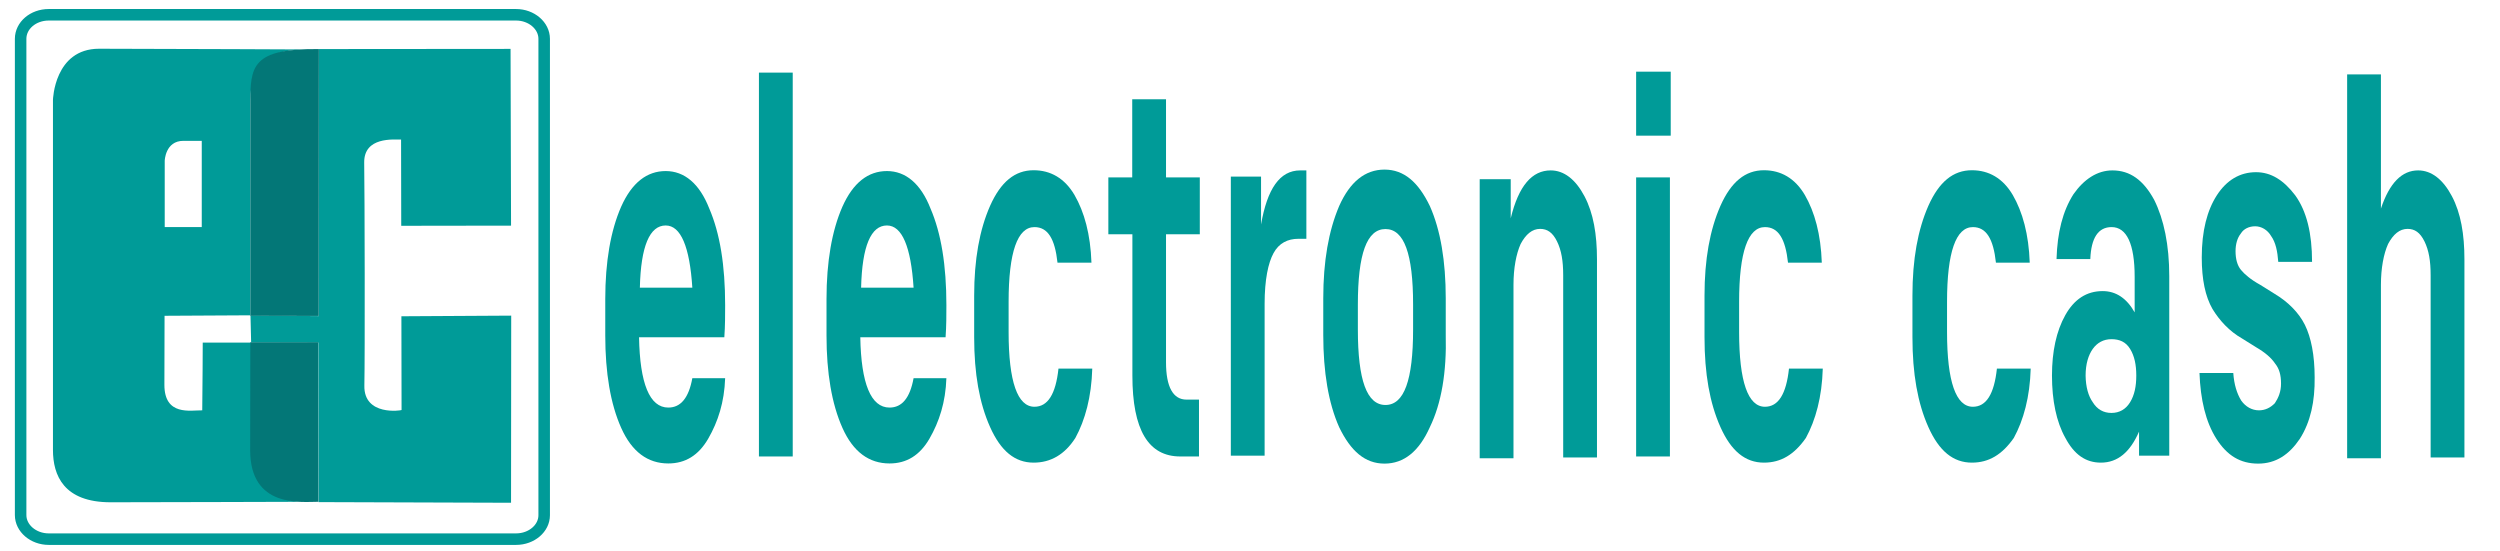 <?xml version="1.0" encoding="utf-8"?>
<!-- Generator: Adobe Illustrator 26.3.1, SVG Export Plug-In . SVG Version: 6.00 Build 0)  -->
<svg version="1.1" id="Ebene_1" xmlns:v="https://vecta.io/nano"
	 xmlns="http://www.w3.org/2000/svg" xmlns:xlink="http://www.w3.org/1999/xlink" x="0px" y="0px" viewBox="0 0 1539 339.3"
	 style="enable-background:new 0 0 1539 339.3;" xml:space="preserve">
<style type="text/css">
	.st0{fill:none;}
	.st1{fill:none;stroke:#009B98;stroke-width:7.087;stroke-miterlimit:206.974;}
	.st2{fill:#009B98;}
	.st3{fill-rule:evenodd;clip-rule:evenodd;fill:#037777;}
</style>
<g>
	<rect x="3.2" y="1.5" class="st0" width="1730.4" height="332"/>
	<rect x="7.1" y="3.5" class="st0" width="1742.4" height="334.3"/>
	<path class="st1" d="M317.7,331.9H30c-9.5,0-17.3-6.7-17.3-14.8V23.9c0-8.2,7.7-14.8,17.3-14.8h287.7c9.5,0,17.3,6.7,17.3,14.8
		v293.3C335,325.2,327.3,331.9,317.7,331.9z"/>
	<g>
		<path class="st2" d="M154.5,274.6c0-35,0.3-63.7,0.3-63.7h-30c0,0-0.1,30-0.3,41.7c-7.2-0.1-23.3,3.6-23.3-15.7
			c0-21.6,0.1-42.5,0.1-42.5l52.8-0.3c0,0,0-123.8,0-129.9c0-16.1,2.4-33.7,33.9-33.7c24.7,0-99.4-0.5-127-0.5S32.6,61.5,32.6,61.5
			s0,199.9,0,215.5c0,15.6,6.6,32.2,35.5,32.2c28.4,0,114.9-0.3,118.3-0.3C184.5,309.1,154.5,308.4,154.5,274.6z M101.4,99
			c0,0,0.3-12.3,11.5-12.3s11.3,0,11.3,0v53.1h-22.8V99z"/>
		<path class="st2" d="M186.7,309.1C186.7,309.1,186.5,309.1,186.7,309.1C186.5,309.1,186.7,309.1,186.7,309.1z"/>
	</g>
	<path class="st2" d="M154.2,194.2l42,0.4l0.1-164.4l118-0.1l0.3,108.8l-67.6,0.1c0,0-0.1-45.2-0.1-53.1
		c-4.4,0.1-22.9-1.9-22.7,14.2c0.3,18,0.5,118.4,0.1,137.3s22.9,15.3,22.9,15c0-0.3-0.1-57.7-0.1-57.7l67.6-0.4l-0.1,115.2
		l-118.5-0.4l-0.1-98.2l-41.4-0.1L154.2,194.2z"/>
	<g>
		<path class="st2" d="M411.4,250.9c7.7,0,12.6-6,14.8-18.1h20.2c-0.5,14.8-4.4,26.8-10.4,37.2c-6,10.4-14.2,15.3-24.6,15.3
			c-12.6,0-22.4-7.1-29-21.9c-6.6-14.8-9.8-33.9-9.8-56.9v-22.4c0-23,3.3-42.1,9.8-56.9c6.6-14.8,15.9-21.9,27.4-21.9
			c11.5,0,20.8,7.7,26.8,23c6.6,15.3,9.8,35,9.8,59.6c0,6,0,12.6-0.5,19.7h-52.5C393.9,236.1,399.9,250.9,411.4,250.9z M409.8,138.8
			c-9.8,0-15.3,12.6-15.9,38.3h32.3C424.6,151.9,419.1,138.8,409.8,138.8z"/>
		<path class="st2" d="M467.2,281V44.7H488V281H467.2z"/>
		<path class="st2" d="M547.6,250.9c7.7,0,12.6-6,14.8-18.1h20.2c-0.5,14.8-4.4,26.8-10.4,37.2c-6,10.4-14.2,15.3-24.6,15.3
			c-12.6,0-22.4-7.1-29-21.9c-6.6-14.8-9.8-33.9-9.8-56.9v-22.4c0-23,3.3-42.1,9.8-56.9c6.6-14.8,15.9-21.9,27.4-21.9
			c11.5,0,20.8,7.7,26.8,23c6.6,15.3,9.8,35,9.8,59.6c0,6,0,12.6-0.5,19.7h-52.5C530.1,236.1,536.1,250.9,547.6,250.9z M546,138.8
			c-9.8,0-15.3,12.6-15.9,38.3h32.3C560.8,151.9,555.3,138.8,546,138.8z"/>
		<path class="st2" d="M636.3,284.8c-11.5,0-20.2-7.1-26.8-21.9c-6.6-14.8-9.8-32.8-9.8-55.3V182c0-22.4,3.3-40.5,9.8-55.3
			c6.6-14.8,15.3-21.9,26.8-21.9c10.4,0,19.1,4.9,25.2,15.3c6,10.4,9.8,24.1,10.4,41.6H651c-1.6-14.8-6-21.9-14.2-21.9
			c-10.4,0-15.9,15.3-15.9,46v18.6c0,30.6,5.5,46,15.9,46c8.2,0,13.1-7.7,14.8-23.5h20.8c-0.5,17.5-4.4,31.7-10.4,42.7
			C655.4,279.9,646.7,284.8,636.3,284.8z"/>
		<path class="st2" d="M738.6,144.2h-20.8V223c0,15.3,4.4,23,12.6,23h7.7v35h-11.5c-19.7,0-29.5-16.4-29.5-49.8v-87h-14.8v-35H697
			V61.1h20.8v48.1h20.8C738.6,109.2,738.6,144.2,738.6,144.2z"/>
		<path class="st2" d="M800.4,104.9h3.8V147h-4.9c-6.6,0-12,2.7-15.3,8.8c-3.3,6-5.5,16.4-5.5,31.2v93.5h-20.8V108.7h18.6v29.5
			C780.1,116.3,787.8,104.9,800.4,104.9z"/>
		<path class="st2" d="M880.2,263c-6.6,14.8-15.9,22.4-27.9,22.4c-12,0-20.8-7.7-27.9-22.4c-6.6-14.8-9.8-33.9-9.8-56.9v-22.4
			c0-23,3.3-41.6,9.8-56.9c6.6-14.8,15.9-22.4,27.9-22.4c12,0,20.8,7.7,27.9,22.4c6.6,14.8,9.8,33.9,9.8,56.9v22.4
			C890.6,229,887.4,248.2,880.2,263z M852.9,249.3c11.5,0,17-15.3,17-46.5v-15.3c0-31.2-5.5-46.5-17-46.5s-17,15.3-17,46.5v15.3
			C835.9,234,841.4,249.3,852.9,249.3z"/>
		<path class="st2" d="M954.6,104.9c8.2,0,15.3,5.5,20.8,15.9s7.7,23.5,7.7,38.8v122h-20.8V169.4c0-8.8-1.1-15.3-3.8-20.8
			s-6-7.7-10.4-7.7c-4.9,0-8.8,3.3-12,9.3c-2.7,6-4.4,14.8-4.4,25.2v106.7h-20.8V110.3H930v24.1
			C934.9,114.2,943.2,104.9,954.6,104.9z"/>
		<path class="st2" d="M1007.2,83.5V44.1h21.3v39.4H1007.2z M1007.2,281V109.2h20.8V281H1007.2z"/>
		<path class="st2" d="M1085.9,284.8c-11.5,0-20.2-7.1-26.8-21.9c-6.6-14.8-9.8-32.8-9.8-55.3V182c0-22.4,3.3-40.5,9.8-55.3
			c6.6-14.8,15.3-21.9,26.8-21.9c10.4,0,19.1,4.9,25.2,15.3c6,10.4,9.8,24.1,10.4,41.6h-20.8c-1.6-14.8-6-21.9-14.2-21.9
			c-10.4,0-15.9,15.3-15.9,46v18.6c0,30.6,5.5,46,15.9,46c8.2,0,13.1-7.7,14.8-23.5h20.8c-0.5,17.5-4.4,31.7-10.4,42.7
			C1104.5,279.9,1096.3,284.8,1085.9,284.8z"/>
		<path class="st2" d="M1213.9,284.8c-11.5,0-20.2-7.1-26.8-21.9c-6.6-14.8-9.8-32.8-9.8-55.3V182c0-22.4,3.3-40.5,9.8-55.3
			c6.6-14.8,15.3-21.9,26.8-21.9c10.4,0,19.1,4.9,25.2,15.3c6,10.4,9.8,24.1,10.4,41.6h-20.8c-1.6-14.8-6-21.9-14.2-21.9
			c-10.4,0-15.9,15.3-15.9,46v18.6c0,30.6,5.5,46,15.9,46c8.2,0,13.1-7.7,14.8-23.5h20.8c-0.5,17.5-4.4,31.7-10.4,42.7
			C1232.5,279.9,1224.3,284.8,1213.9,284.8z"/>
		<path class="st2" d="M1300.4,104.9c10.9,0,19.1,6,25.7,18.1c6,12,9.3,27.9,9.3,47v110.5h-18.6v-14.8
			c-5.5,12.6-13.1,19.1-23.5,19.1c-9.3,0-16.4-4.9-21.9-15.3c-5.5-9.8-8.2-23-8.2-38.3c0-14.8,2.7-27.4,8.2-37.2s13.1-14.8,23-14.8
			c8.2,0,14.8,4.4,19.7,13.1v-21.9c0-20.2-4.9-30.6-14.2-30.6c-8.2,0-12.6,6.6-13.1,19.7h-20.8c0.5-16.4,3.8-29.5,10.4-39.9
			C1282.9,110.3,1291.1,104.9,1300.4,104.9z M1288.3,247.6c2.7,4.4,6.6,6.6,11.5,6.6c4.9,0,8.8-2.2,11.5-6.6
			c2.7-4.4,3.8-9.8,3.8-16.4s-1.1-12-3.8-16.4c-2.7-4.4-6.6-6-11.5-6c-4.9,0-8.8,2.2-11.5,6c-2.7,3.8-4.4,9.3-4.4,16.4
			C1284,238.3,1285.6,243.8,1288.3,247.6z"/>
		<path class="st2" d="M1415.8,270.1c-6.6,9.8-14.8,15.3-25.7,15.3c-10.9,0-19.1-4.9-25.7-15.3c-6.6-10.4-9.8-24.1-10.4-40.5h20.8
			c0.5,7.1,2.2,12.6,4.9,17c2.7,3.8,6.6,6,10.9,6c3.8,0,7.1-1.6,9.8-4.4c2.2-3.3,3.8-7.1,3.8-12c0-5.5-1.1-9.3-3.8-12.6
			c-2.2-3.3-6-6.6-11.5-9.8l-8.8-5.5c-7.7-4.4-13.7-10.9-18.1-18.1c-4.4-7.7-6.6-18.1-6.6-31.7c0-16.4,3.3-29,9.3-38.3
			c6-9.3,14.2-14.2,24.1-14.2c9.3,0,17,4.9,24.1,14.2c7.1,9.8,10.4,23.5,10.4,41h-20.8c-0.5-6.6-1.6-12-4.4-15.9c-2.2-3.8-6-6-9.8-6
			c-3.8,0-7.1,1.6-8.8,4.4c-2.2,2.7-3.3,6.6-3.3,10.9c0,4.9,1.1,8.8,3.3,11.5c2.2,2.7,6,6,12,9.3l8.8,5.5
			c8.2,4.9,14.8,11.5,18.6,19.1c3.8,7.7,6,18.6,6,32.3C1425.1,247.1,1422.4,259.7,1415.8,270.1z"/>
		<path class="st2" d="M1488.6,104.9c8.2,0,15.3,5.5,20.8,15.9s7.7,23.5,7.7,38.8v122h-20.8V169.4c0-8.8-1.1-15.3-3.8-20.8
			s-6-7.7-10.4-7.7c-4.9,0-8.8,3.3-12,9.3c-2.7,6-4.4,14.8-4.4,25.2v106.7h-20.8V45.8h20.8v82.6
			C1471,112.5,1478.7,104.9,1488.6,104.9z"/>
	</g>
	<path class="st3" d="M196.3,30.2l-0.1,164.3l-42.1-0.1c0,0,0-115.2,0-130.9C154.1,40.9,154.9,29.8,196.3,30.2z"/>
	<path class="st3" d="M195.9,210.9c0,0,0.1,84.8,0.1,98c-10.6,0-42,4-42-31.8c0-35.8,0.1-66.4,0.1-66.4h41.7V210.9z"/>
</g>
</svg>
